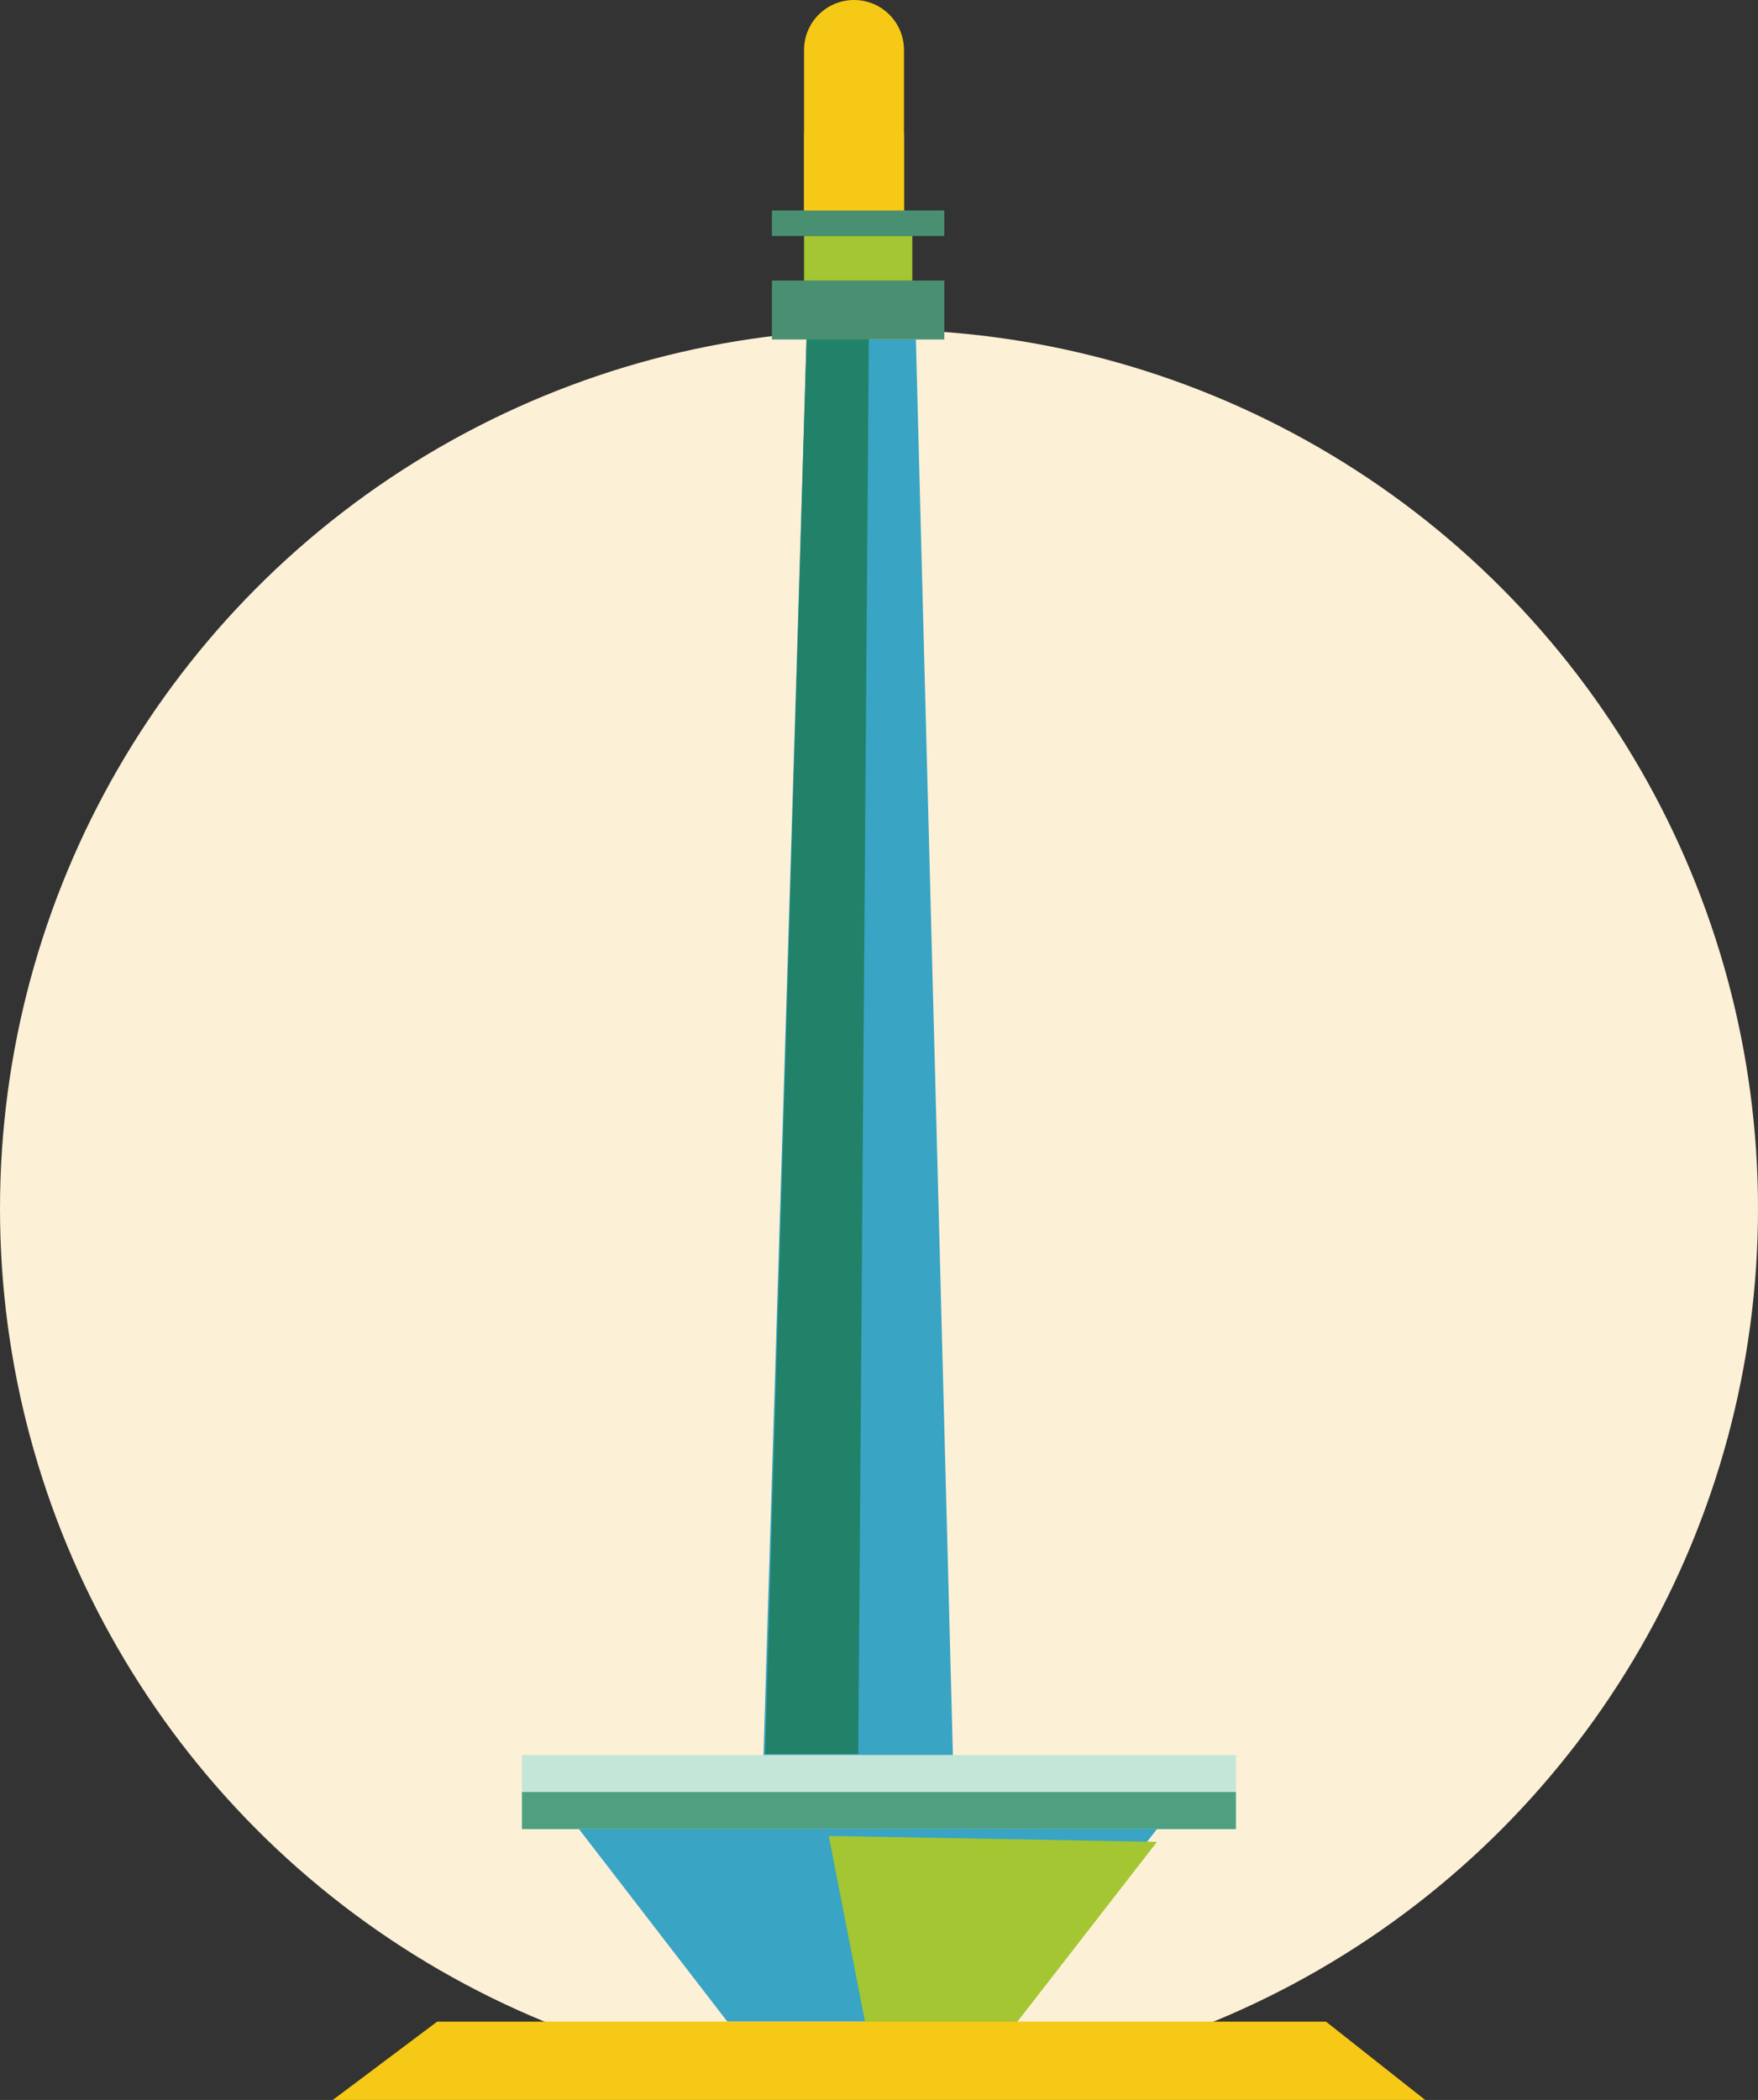 <?xml version="1.0" encoding="UTF-8"?>
<svg id="Layer_2" data-name="Layer 2" xmlns="http://www.w3.org/2000/svg" viewBox="0 0 133 158.85">
  <rect x="0" y="0" width="133" height="158.85" fill="#333333" stroke="none"/>
  <defs>
    <style>
      .cls-1 {
        fill: #c4e6d8;
      }

      .cls-1, .cls-2, .cls-3, .cls-4, .cls-5, .cls-6, .cls-7, .cls-8 {
        stroke-width: 0px;
      }

      .cls-2 {
        fill: #489071;
      }

      .cls-3 {
        fill: #228269;
      }

      .cls-4 {
        fill: #4f9f81;
      }

      .cls-5 {
        fill: #fcf0d6;
      }

      .cls-6 {
        fill: #a4c632;
      }

      .cls-7 {
        fill: #f5c915;
      }

      .cls-8 {
        fill: #39a4c4;
      }
    </style>
  </defs>
  <g id="Layer_1-2" data-name="Layer 1">
    <g>
      <circle id="Background_2" data-name="Background 2" class="cls-5" cx="66.5" cy="91.43" r="66.5"/>
      <g id="Monument_National" data-name="Monument National">
        <rect class="cls-1" x="39.49" y="132.76" width="54.01" height="5.61"/>
        <rect class="cls-4" x="39.49" y="135.56" width="54.01" height="2.8"/>
        <polygon class="cls-8" points="76.15 152.93 55.03 152.93 43.8 138.36 87.53 138.36 76.15 152.93"/>
        <polygon class="cls-6" points="62.7 138.88 65.67 154.09 76.07 154.09 87.53 139.33 62.7 138.88"/>
        <polygon class="cls-7" points="107.82 158.85 25.18 158.85 33.07 152.93 100.32 152.93 107.82 158.85"/>
        <polygon class="cls-8" points="72.09 132.76 57.76 132.76 61.02 25.68 69.29 25.68 72.09 132.76"/>
        <polygon class="cls-3" points="65.73 25.44 64.93 132.69 57.88 132.69 61.02 25.5 65.73 25.44"/>
        <rect class="cls-2" x="58.4" y="21.22" width="13.04" height="4.46"/>
        <rect class="cls-2" x="58.4" y="15.92" width="13.04" height="1.93"/>
        <rect class="cls-6" x="60.83" y="17.85" width="8.19" height="3.37"/>
        <path class="cls-7" d="M68.39,15.92h-7.56V3.78c0-2.09,1.69-3.78,3.78-3.78h0c2.09,0,3.78,1.69,3.78,3.78v12.13Z"/>
        <path class="cls-7" d="M64.57,6.65h.07c2.07,0,3.75,1.68,3.75,3.75v5.52h-7.56v-5.52c0-2.07,1.68-3.75,3.75-3.75Z"/>
      </g>
    </g>
  </g>
</svg>